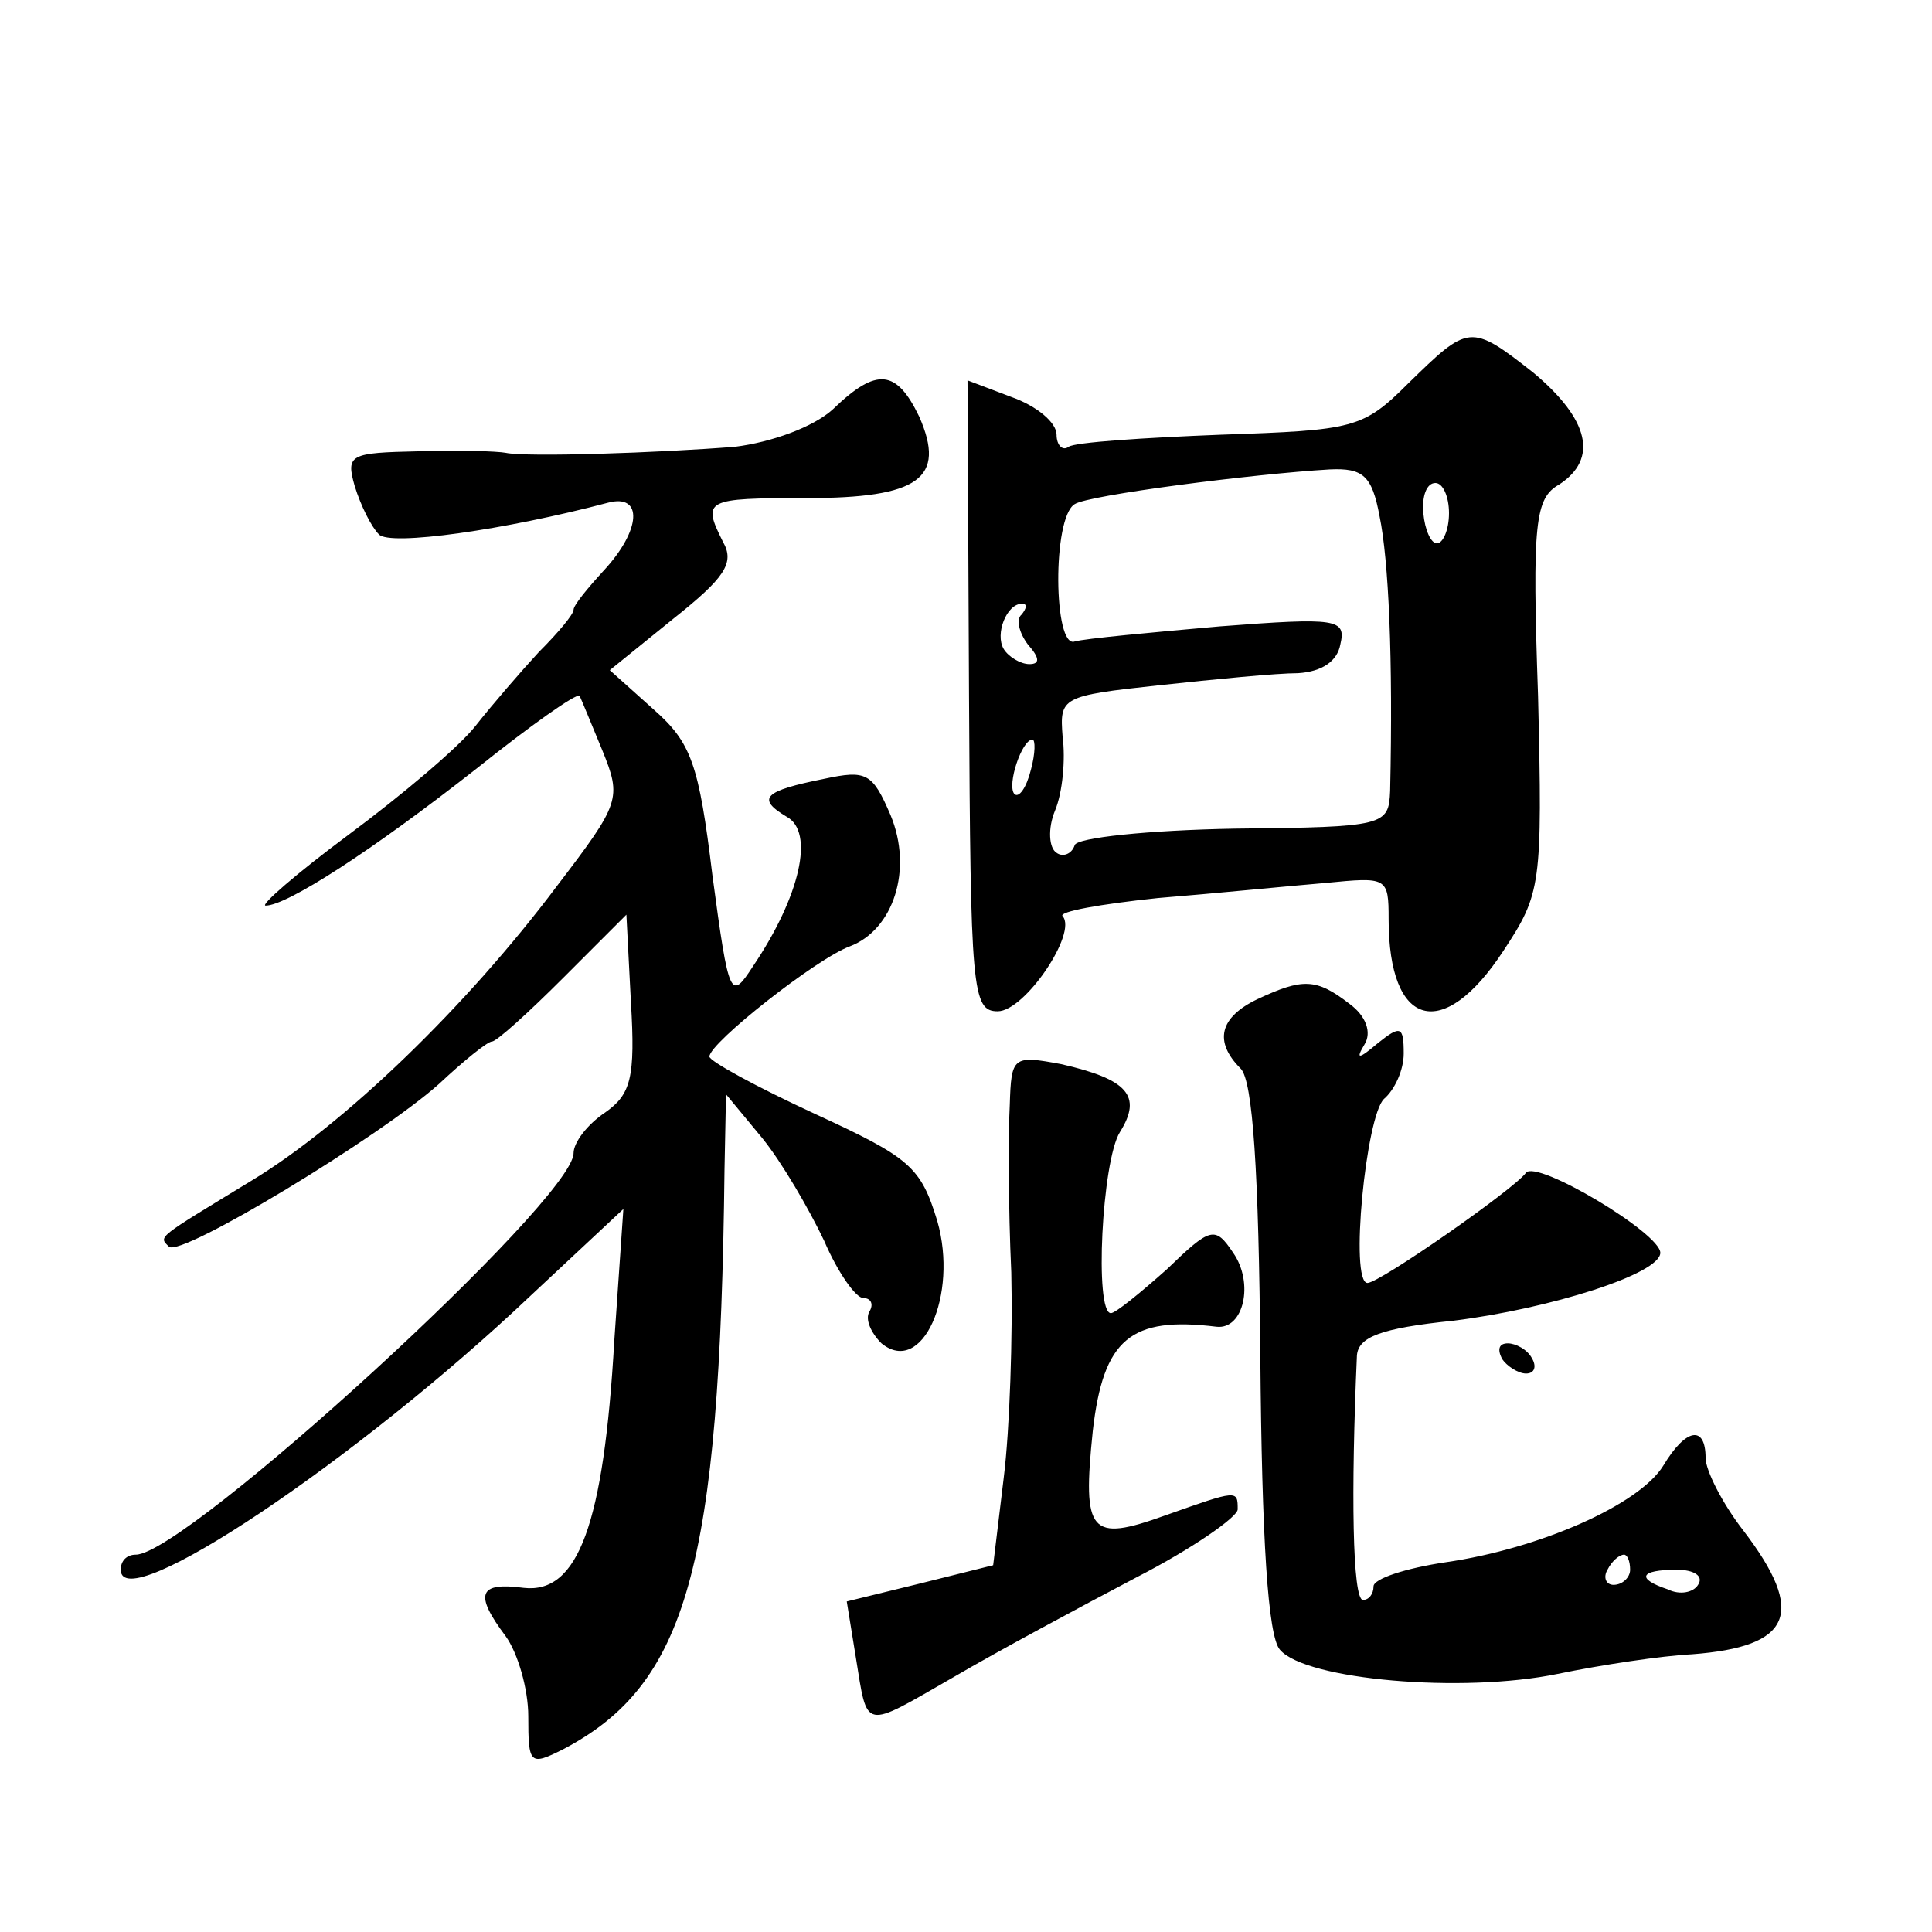 <?xml version="1.0" standalone="no"?>
<!DOCTYPE svg PUBLIC "-//W3C//DTD SVG 20010904//EN"
 "http://www.w3.org/TR/2001/REC-SVG-20010904/DTD/svg10.dtd">
<svg version="1.0" xmlns="http://www.w3.org/2000/svg"
 width="128pt" height="128pt" viewBox="0 0 128 128"
 preserveAspectRatio="xMidYMid meet">
<g transform="translate(0,128) scale(0.1,-0.1)"
fill="#0" stroke="none">
<path d="M933 1026 c-30 -30 -36 -31 -124 -34 -51 -2 -97 -5 -101 -8 -4 -3 -8 1
-8 8 0 8 -13 19 -30 25 l-29 11 1 -209 c1 -195 2 -209 19 -209 18 0 53 52 43 63
-3 3 25 8 63 12 37 3 87 8 111 10 41 4 42 4 42 -24 0 -72 36 -82 76 -21 25 38 26
43 23 169 -4 115 -2 131 14 140 26 17 20 43 -17 74 -42 33 -43 32 -83 -7z m-19
-88 c6 -29 9 -94 7 -182 -1 -23 -3 -24 -103 -25 -57 -1 -105 -6 -106 -11 -2 -6
-8 -8 -12 -5 -5 3 -6 16 -1 28 5 12 7 34 5 49 -2 26 -1 27 64 34 37 4 78 8 92 8
16 1 26 8 28 19 4 17 -2 18 -80 12 -45 -4 -89 -8 -96 -10 -14 -5 -15 82 0 91 9
6 118 20 169 23 22 1 28 -4 33 -31z m46 2 c0 -11 -4 -20 -8 -20 -4 0 -8 9 -9 20
-1 11 2 20 8 20 5 0 9 -9 9 -20z m-283 -67 c-4 -3 -2 -12 4 -20 8 -9 8 -13 1 -13
-6 0 -14 5 -17 10 -6 10 2 30 12 30 4 0 3 -3 0 -7z m6 -103 c-3 -12 -8 -19 -11
-16 -5 6 5 36 12 36 2 0 2 -9 -1 -20z M552 1009 c-13 -12 -41 -22 -65 -25 -50 -4
-138 -7 -152 -4 -5 1 -32 2 -58 1 -45 -1 -48 -2 -42 -23 4 -13 11 -27 16 -32 7
-8 84 3 152 21 23 6 22 -18 -3 -45 -11 -12 -20 -23 -20 -26 0 -3 -10 -15 -23 -28
-12 -13 -31 -35 -42 -49 -11 -14 -49 -46 -84 -72 -35 -26 -59 -47 -55 -47 14 0
70 36 140 91 35 28 66 50 68 48 1 -2 8 -19 15 -36 13 -32 12 -35 -30 -90 -60 -80
-141 -158 -202 -195 -64 -39 -62 -37 -55 -44 8 -7 140 73 179 108 16 15 32 28 35
28 3 0 24 19 47 42 l42 42 3 -58 c3 -50 0 -61 -17 -73 -12 -8 -21 -20 -21 -27 0
-31 -257 -266 -290 -266 -6 0 -10 -4 -10 -10 0 -32 156 72 272 182 l61 57 -6 -87
c-7 -122 -24 -168 -60 -164 -30 4 -33 -4 -12 -32 8 -11 15 -35 15 -53 0 -32 1 -33
23 -22 82 43 104 120 107 384 l1 50 24 -29 c13 -16 31 -47 41 -68 9 -21 21 -38
26 -38 5 0 7 -4 4 -9 -3 -5 1 -14 8 -21 27 -22 51 32 37 81 -11 36 -18 42 -81 71
-39 18 -70 35 -70 38 0 9 71 65 93 73 29 11 42 51 27 87 -12 28 -16 30 -44 24 -40
-8 -45 -13 -25 -25 19 -10 9 -53 -22 -99 -15 -23 -16 -22 -27 60 -9 74 -14 88 -39
110 l-29 26 42 34 c34 27 41 37 33 51 -14 28 -12 29 55 29 75 0 93 13 75 54 -15
31 -28 33 -57 5z M833 618 c-25 -12 -29 -28 -11 -46 8 -8 12 -68 13 -191 1 -121
5 -185 13 -194 17 -20 121 -29 184 -16 29 6 69 12 89 13 66 5 76 27 34 82 -14 18
-25 40 -25 48 0 22 -13 20 -28 -5 -16 -26 -82 -55 -144 -64 -27 -4 -48 -11 -48
-16 0 -5 -3 -9 -7 -9 -7 0 -8 72 -4 162 1 12 15 18 64 23 64 8 137 31 137 45 0
13 -82 62 -89 53 -8 -11 -97 -73 -105 -73 -12 0 -1 111 11 122 7 6 13 19 13 30
0 18 -2 19 -17 7 -13 -11 -15 -11 -9 -1 5 8 1 19 -10 27 -22 17 -31 17 -61 3z m247
-378 c0 -5 -5 -10 -11 -10 -5 0 -7 5 -4 10 3 6 8 10 11 10 2 0 4 -4 4 -10z m45
-10 c-3 -5 -12 -7 -20 -3 -21 7 -19 13 6 13 11 0 18 -4 14 -10z M669 548 c-1 -18
-1 -68 1 -111 1 -42 -1 -104 -5 -136 l-7 -58 -48 -12 -49 -12 6 -37 c8 -49 4 -48
65 -13 29 17 83 46 121 66 37 19 67 40 67 45 0 13 0 13 -48 -4 -50 -18 -55 -12
-48 56 7 61 25 76 82 69 18 -2 25 29 11 49 -12 18 -15 17 -44 -11 -18 -16 -34 -29
-37 -29 -11 0 -6 101 6 120 15 24 5 35 -39 45 -32 6 -33 5 -34 -27z M995 380 c3
-5 11 -10 16 -10 6 0 7 5 4 10 -3 6 -11 10 -16 10 -6 0 -7 -4 -4 -10z"/>
</g>
</svg>
